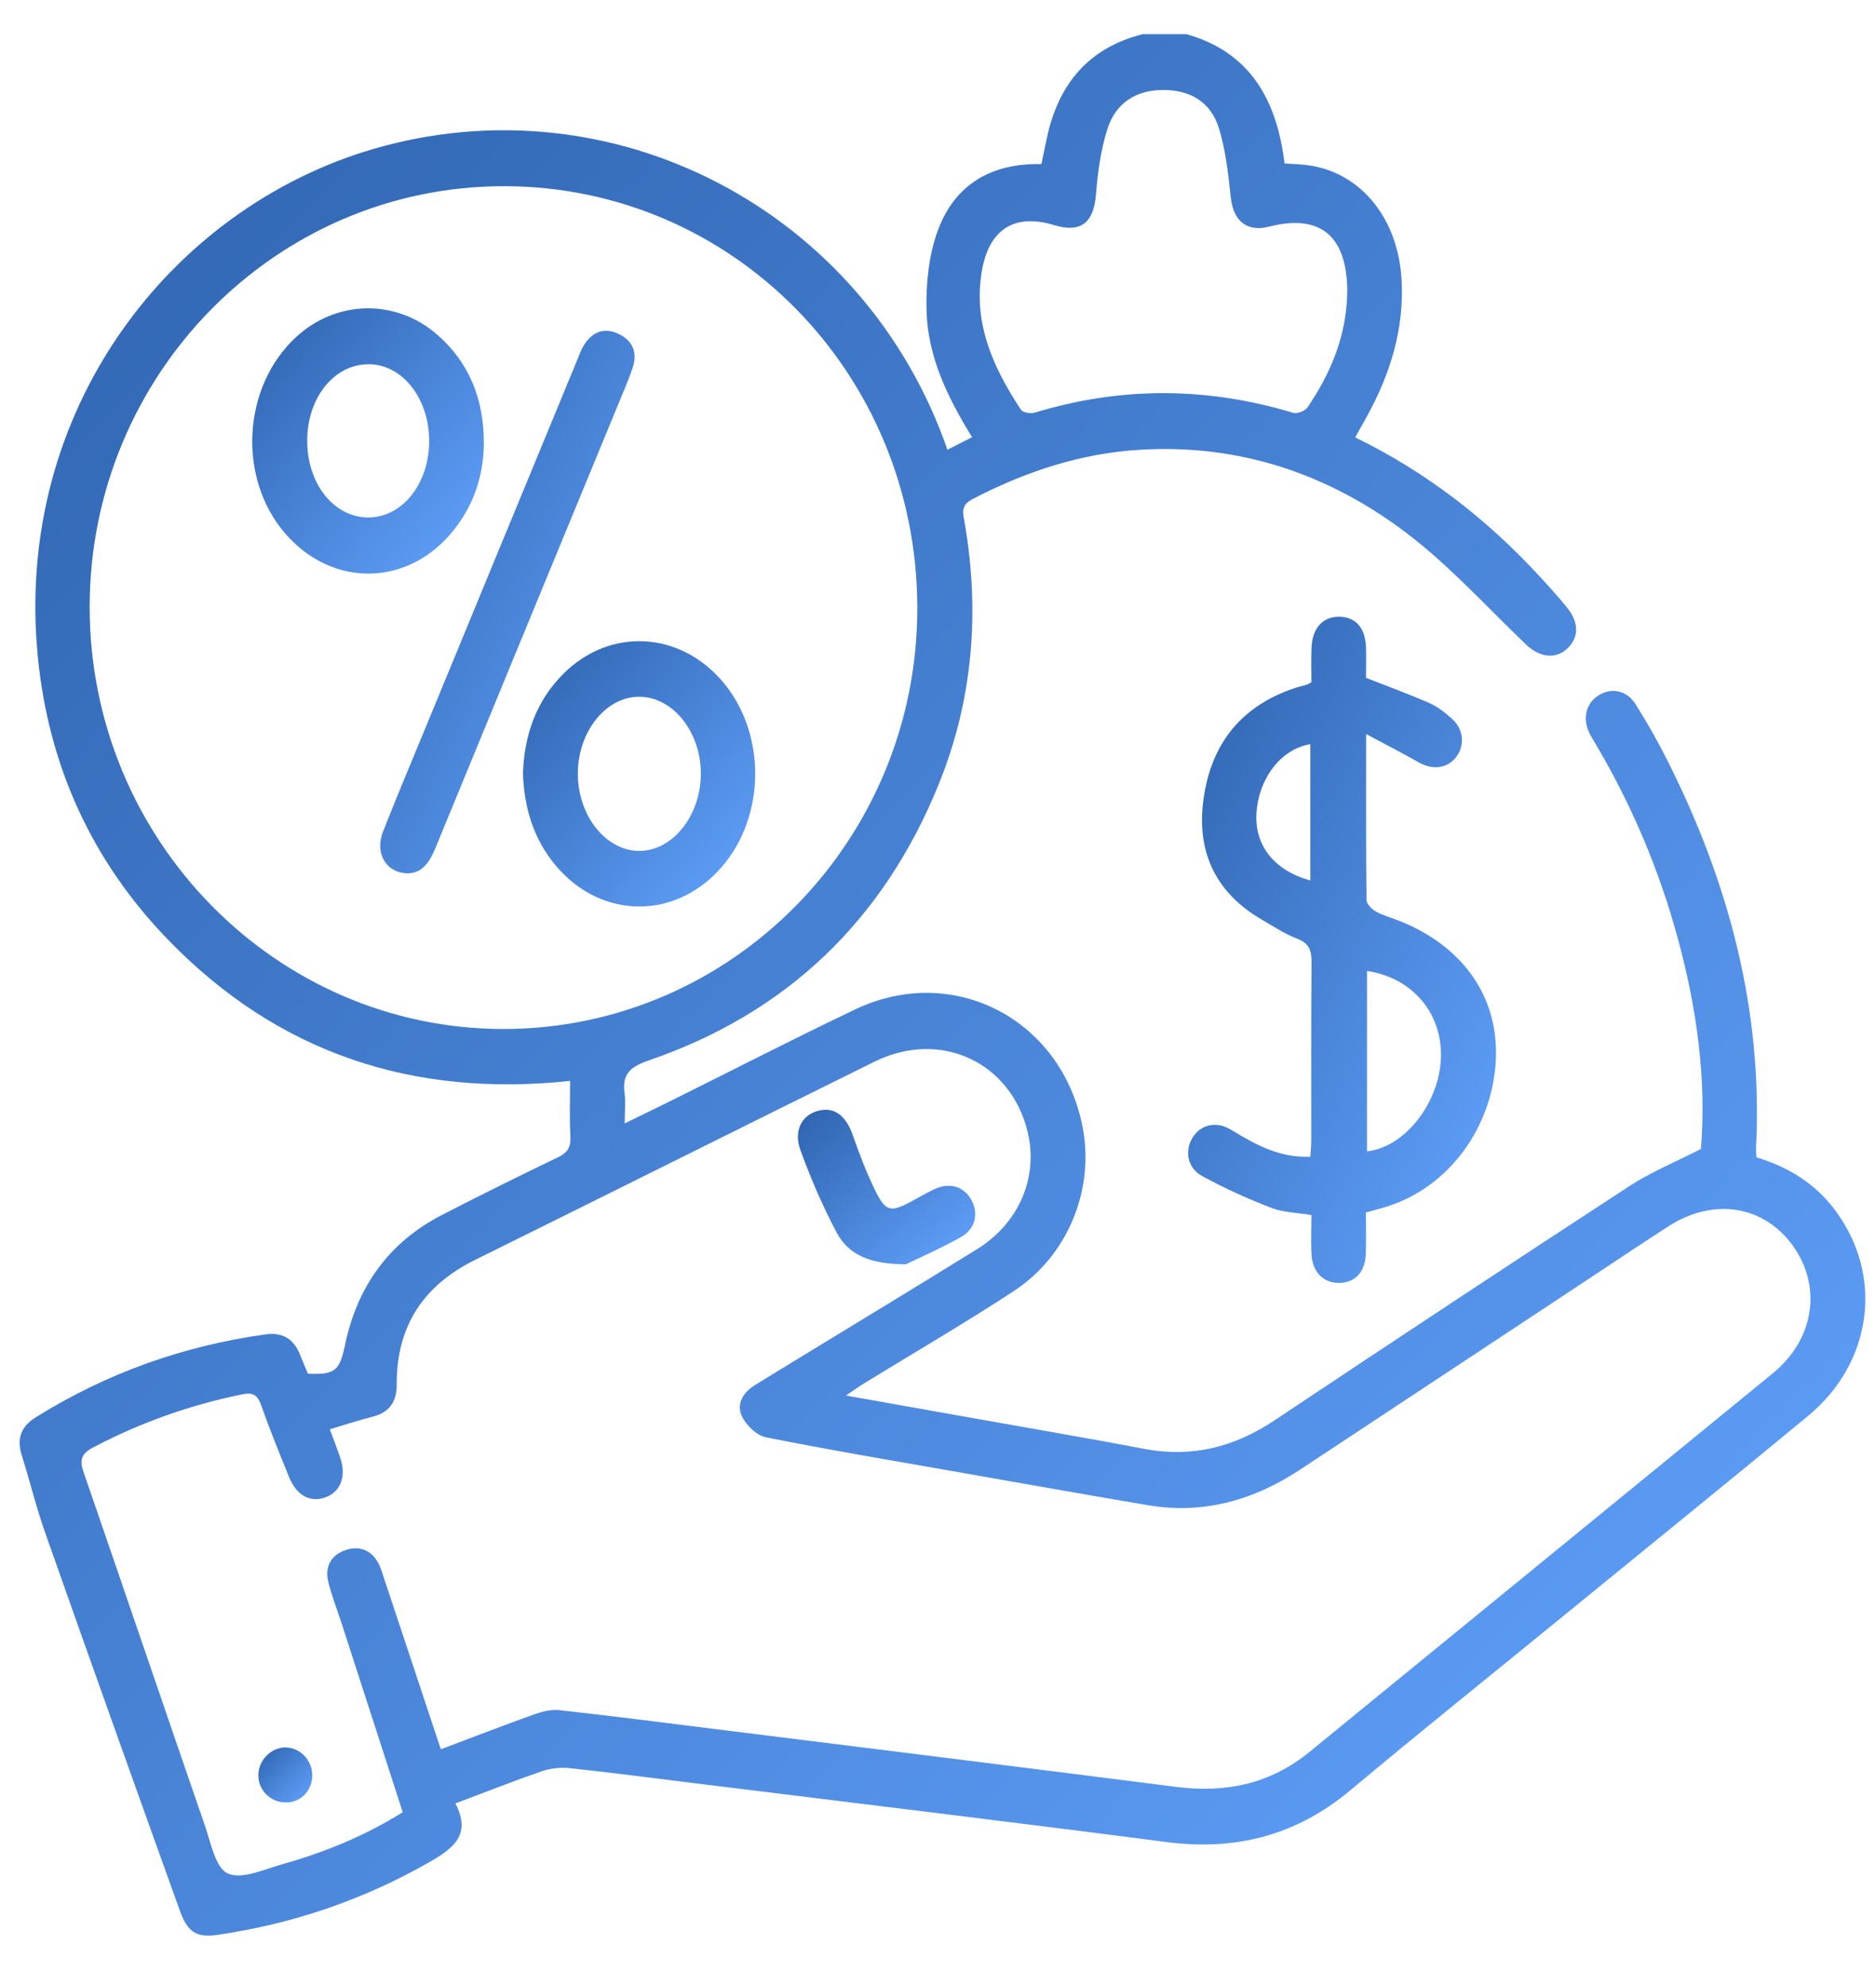 <?xml version="1.0" encoding="UTF-8"?>
<svg xmlns="http://www.w3.org/2000/svg" width="34" height="36" viewBox="0 0 34 36" fill="none">
  <g clip-path="url(#clip0_1_1315)">
    <path d="M21.505 0.62C22.66 0.947 23.141 1.814 23.281 2.963C23.444 2.975 23.596 2.977 23.744 3C24.693 3.151 25.349 3.986 25.403 5.097C25.446 5.977 25.195 6.778 24.78 7.536C24.711 7.662 24.64 7.786 24.561 7.928C25.845 8.555 26.943 9.405 27.902 10.446C28.075 10.634 28.248 10.823 28.408 11.023C28.626 11.295 28.614 11.573 28.39 11.769C28.177 11.957 27.896 11.91 27.655 11.681C26.943 10.999 26.273 10.256 25.494 9.664C24.078 8.589 22.463 8.046 20.671 8.152C19.585 8.216 18.58 8.549 17.618 9.051C17.405 9.162 17.454 9.309 17.482 9.47C17.763 11.1 17.632 12.693 17.01 14.223C16.006 16.694 14.246 18.368 11.757 19.222C11.434 19.333 11.27 19.461 11.319 19.817C11.341 19.98 11.322 20.149 11.322 20.363C11.641 20.207 11.926 20.07 12.209 19.929C13.307 19.384 14.396 18.822 15.502 18.296C17.278 17.451 19.238 18.473 19.62 20.425C19.841 21.553 19.36 22.756 18.374 23.402C17.487 23.985 16.567 24.518 15.663 25.074C15.572 25.13 15.485 25.193 15.331 25.296C16.12 25.436 16.838 25.564 17.557 25.692C18.62 25.882 19.683 26.062 20.744 26.264C21.604 26.427 22.371 26.231 23.098 25.747C25.234 24.321 27.376 22.906 29.527 21.502C29.918 21.247 30.357 21.067 30.827 20.826C30.93 19.574 30.754 18.271 30.402 16.988C30.067 15.762 29.576 14.602 28.933 13.51C28.888 13.432 28.838 13.358 28.801 13.278C28.676 13.009 28.749 12.742 28.977 12.602C29.208 12.46 29.482 12.511 29.641 12.763C29.849 13.092 30.043 13.433 30.218 13.782C31.328 15.985 31.952 18.305 31.826 20.802C31.823 20.857 31.83 20.912 31.834 20.979C32.415 21.154 32.906 21.457 33.269 21.95C34.141 23.133 33.937 24.701 32.766 25.668C31.287 26.891 29.795 28.098 28.309 29.312C27.028 30.358 25.739 31.392 24.471 32.453C23.491 33.273 22.391 33.552 21.142 33.39C18.292 33.02 15.439 32.677 12.586 32.323C11.832 32.23 11.079 32.131 10.323 32.05C10.157 32.032 9.974 32.054 9.815 32.108C9.306 32.284 8.804 32.483 8.253 32.69C8.549 33.256 8.216 33.504 7.79 33.749C6.585 34.439 5.301 34.876 3.935 35.073C3.572 35.125 3.401 35.031 3.261 34.638C2.441 32.357 1.626 30.073 0.82 27.787C0.656 27.324 0.541 26.843 0.393 26.374C0.296 26.069 0.39 25.852 0.649 25.69C1.934 24.889 3.326 24.393 4.819 24.187C5.124 24.145 5.328 24.273 5.44 24.563C5.485 24.677 5.534 24.79 5.581 24.9C6.068 24.924 6.156 24.847 6.253 24.38C6.474 23.318 7.05 22.52 8.004 22.026C8.7 21.666 9.403 21.319 10.11 20.979C10.285 20.895 10.349 20.796 10.338 20.598C10.319 20.276 10.332 19.951 10.332 19.593C7.493 19.897 5.039 19.097 3.039 17.027C1.671 15.611 0.884 13.896 0.687 11.921C0.237 7.412 3.121 3.774 6.747 2.706C11.098 1.425 15.664 3.812 17.171 8.152C17.316 8.078 17.458 8.006 17.617 7.925C17.175 7.206 16.813 6.465 16.792 5.629C16.78 5.148 16.831 4.633 16.994 4.186C17.301 3.34 17.973 2.953 18.874 2.975C18.908 2.813 18.939 2.661 18.971 2.51C19.179 1.524 19.73 0.865 20.712 0.619H21.505V0.62ZM7.993 31.707C8.575 31.488 9.129 31.273 9.688 31.073C9.83 31.023 9.99 30.983 10.136 30.999C11.066 31.102 11.994 31.221 12.923 31.337C15.72 31.687 18.517 32.032 21.314 32.39C22.209 32.505 23.019 32.34 23.733 31.756C26.532 29.466 29.334 27.182 32.132 24.891C32.88 24.278 33.023 23.331 32.501 22.591C31.978 21.852 31.059 21.701 30.243 22.226C29.75 22.543 29.263 22.871 28.773 23.195C27.038 24.342 25.302 25.489 23.566 26.637C22.722 27.195 21.809 27.454 20.803 27.284C19.588 27.078 18.373 26.861 17.159 26.648C16.064 26.455 14.967 26.272 13.877 26.052C13.71 26.017 13.52 25.832 13.444 25.668C13.342 25.445 13.47 25.236 13.685 25.106C13.807 25.033 13.929 24.954 14.051 24.88C15.268 24.136 16.489 23.398 17.702 22.647C18.469 22.173 18.821 21.343 18.626 20.524C18.323 19.251 17.044 18.654 15.848 19.245C13.434 20.437 11.025 21.644 8.611 22.837C7.677 23.299 7.184 24.034 7.19 25.1C7.192 25.412 7.053 25.605 6.75 25.681C6.498 25.745 6.249 25.827 5.977 25.908C6.046 26.092 6.105 26.247 6.16 26.403C6.281 26.743 6.184 27.03 5.914 27.136C5.633 27.247 5.377 27.115 5.24 26.776C5.064 26.342 4.886 25.907 4.73 25.464C4.662 25.272 4.565 25.237 4.384 25.275C3.44 25.47 2.541 25.787 1.685 26.239C1.471 26.353 1.439 26.465 1.515 26.686C2.251 28.819 2.976 30.956 3.713 33.09C3.821 33.403 3.905 33.858 4.127 33.959C4.38 34.074 4.781 33.887 5.107 33.795C5.87 33.58 6.601 33.286 7.299 32.849C6.927 31.698 6.563 30.572 6.198 29.446C6.115 29.19 6.016 28.94 5.951 28.68C5.881 28.401 5.999 28.186 6.264 28.097C6.525 28.01 6.743 28.102 6.871 28.362C6.91 28.441 6.934 28.529 6.962 28.615C7.3 29.632 7.638 30.649 7.989 31.707H7.993ZM1.625 11.011C1.63 15.223 5.001 18.656 9.132 18.652C13.274 18.648 16.635 15.219 16.625 11.008C16.614 6.769 13.278 3.374 9.128 3.375C4.984 3.377 1.622 6.801 1.625 11.011ZM24.417 5.331C24.417 5.297 24.417 5.263 24.417 5.23C24.396 4.258 23.911 3.875 22.996 4.109C22.597 4.211 22.351 4.003 22.306 3.577C22.261 3.158 22.215 2.731 22.093 2.33C21.948 1.853 21.575 1.629 21.079 1.631C20.579 1.633 20.218 1.872 20.069 2.343C19.95 2.721 19.894 3.126 19.863 3.524C19.824 4.036 19.589 4.229 19.102 4.08C18.402 3.867 17.938 4.142 17.801 4.88C17.624 5.842 17.996 6.658 18.503 7.427C18.538 7.48 18.679 7.502 18.753 7.48C20.316 7.005 21.874 7.011 23.437 7.483C23.51 7.505 23.651 7.451 23.695 7.386C24.117 6.769 24.398 6.096 24.416 5.331H24.417Z" fill="url(#paint0_linear_1_1315)"></path>
    <path d="M24.755 21.979C24.755 22.239 24.762 22.486 24.753 22.731C24.742 23.059 24.558 23.251 24.272 23.255C23.99 23.258 23.79 23.065 23.77 22.745C23.756 22.512 23.768 22.276 23.768 22.024C23.509 21.981 23.259 21.979 23.04 21.894C22.612 21.729 22.189 21.538 21.786 21.317C21.517 21.169 21.466 20.859 21.614 20.621C21.759 20.385 22.042 20.315 22.31 20.478C22.748 20.744 23.188 20.992 23.747 20.967C23.754 20.869 23.765 20.771 23.765 20.674C23.766 19.597 23.761 18.521 23.77 17.445C23.772 17.227 23.725 17.098 23.509 17.015C23.285 16.93 23.079 16.792 22.869 16.67C22.068 16.205 21.698 15.495 21.802 14.569C21.918 13.53 22.461 12.81 23.456 12.476C23.529 12.451 23.604 12.434 23.678 12.412C23.699 12.406 23.717 12.394 23.767 12.368C23.767 12.172 23.761 11.96 23.769 11.75C23.782 11.383 23.974 11.173 24.28 11.18C24.576 11.186 24.747 11.386 24.757 11.743C24.762 11.932 24.757 12.122 24.757 12.287C25.159 12.445 25.539 12.583 25.909 12.746C26.058 12.812 26.194 12.919 26.316 13.03C26.529 13.221 26.552 13.512 26.391 13.723C26.229 13.933 25.962 13.962 25.709 13.817C25.421 13.652 25.124 13.502 24.759 13.306C24.759 14.39 24.755 15.351 24.766 16.312C24.766 16.383 24.855 16.476 24.926 16.517C25.049 16.588 25.191 16.627 25.324 16.678C26.496 17.128 27.155 18.052 27.111 19.183C27.064 20.432 26.25 21.531 25.117 21.877C25.003 21.912 24.887 21.942 24.756 21.979L24.755 21.979ZM24.775 17.6V20.87C25.459 20.798 26.088 19.992 26.115 19.173C26.142 18.368 25.599 17.722 24.775 17.6ZM23.748 13.49C23.216 13.574 22.802 14.119 22.771 14.758C22.743 15.337 23.103 15.783 23.748 15.96V13.49Z" fill="url(#paint1_linear_1_1315)"></path>
    <path d="M16.419 22.917C15.763 22.917 15.378 22.743 15.164 22.343C14.909 21.865 14.695 21.362 14.508 20.853C14.38 20.504 14.525 20.227 14.802 20.142C15.107 20.049 15.327 20.209 15.456 20.577C15.577 20.923 15.708 21.268 15.87 21.595C16.051 21.96 16.146 21.975 16.493 21.791C16.639 21.714 16.781 21.628 16.93 21.558C17.213 21.425 17.474 21.506 17.608 21.757C17.737 21.998 17.677 22.278 17.419 22.422C17.041 22.633 16.643 22.808 16.419 22.917Z" fill="url(#paint2_linear_1_1315)"></path>
    <path d="M5.659 32.17C5.661 32.451 5.465 32.664 5.197 32.672C4.917 32.681 4.684 32.462 4.682 32.185C4.679 31.909 4.914 31.669 5.182 31.675C5.44 31.681 5.656 31.905 5.659 32.17Z" fill="url(#paint3_linear_1_1315)"></path>
    <path d="M9.478 14.02C9.502 13.332 9.712 12.711 10.211 12.213C11.055 11.37 12.325 11.438 13.104 12.364C13.888 13.297 13.88 14.783 13.087 15.708C12.257 16.675 10.906 16.673 10.081 15.7C9.675 15.221 9.5 14.655 9.478 14.02ZM12.702 14.035C12.707 13.28 12.209 12.644 11.603 12.63C10.987 12.617 10.468 13.261 10.473 14.035C10.477 14.792 10.984 15.424 11.586 15.424C12.189 15.424 12.696 14.792 12.702 14.035Z" fill="url(#paint4_linear_1_1315)"></path>
    <path d="M8.77 8.036C8.763 8.616 8.592 9.139 8.236 9.593C7.42 10.636 6.031 10.669 5.167 9.668C4.299 8.662 4.392 7.008 5.367 6.109C6.101 5.433 7.178 5.412 7.928 6.07C8.517 6.585 8.771 7.256 8.769 8.036H8.77ZM5.568 7.981C5.564 8.771 6.057 9.388 6.686 9.38C7.289 9.373 7.767 8.778 7.778 8.019C7.79 7.25 7.314 6.621 6.708 6.603C6.074 6.584 5.571 7.191 5.568 7.981Z" fill="url(#paint5_linear_1_1315)"></path>
    <path d="M7.394 15.831C6.995 15.824 6.788 15.468 6.942 15.074C7.166 14.503 7.404 13.936 7.638 13.37C8.577 11.09 9.519 8.81 10.459 6.531C10.497 6.438 10.53 6.341 10.583 6.257C10.732 6.016 10.95 5.93 11.207 6.05C11.46 6.168 11.56 6.385 11.468 6.66C11.39 6.893 11.29 7.117 11.198 7.344C10.097 10.016 8.994 12.688 7.896 15.361C7.792 15.614 7.667 15.821 7.395 15.831H7.394Z" fill="url(#paint6_linear_1_1315)"></path>
  </g>
  <defs>
    <linearGradient id="paint0_linear_1_1315" x1="0.356" y1="0.619" x2="34.807" y2="34.054" gradientUnits="userSpaceOnUse">
      <stop stop-color="#2E63AE"></stop>
      <stop offset="1" stop-color="#63A4FF"></stop>
    </linearGradient>
    <linearGradient id="paint1_linear_1_1315" x1="21.532" y1="11.179" x2="30.73" y2="15.43" gradientUnits="userSpaceOnUse">
      <stop stop-color="#2E63AE"></stop>
      <stop offset="1" stop-color="#63A4FF"></stop>
    </linearGradient>
    <linearGradient id="paint2_linear_1_1315" x1="14.461" y1="20.116" x2="17.236" y2="23.299" gradientUnits="userSpaceOnUse">
      <stop stop-color="#2E63AE"></stop>
      <stop offset="1" stop-color="#63A4FF"></stop>
    </linearGradient>
    <linearGradient id="paint3_linear_1_1315" x1="4.682" y1="31.675" x2="5.679" y2="32.651" gradientUnits="userSpaceOnUse">
      <stop stop-color="#2E63AE"></stop>
      <stop offset="1" stop-color="#63A4FF"></stop>
    </linearGradient>
    <linearGradient id="paint4_linear_1_1315" x1="9.478" y1="11.623" x2="14.245" y2="15.794" gradientUnits="userSpaceOnUse">
      <stop stop-color="#2E63AE"></stop>
      <stop offset="1" stop-color="#63A4FF"></stop>
    </linearGradient>
    <linearGradient id="paint5_linear_1_1315" x1="4.572" y1="5.589" x2="9.336" y2="9.749" gradientUnits="userSpaceOnUse">
      <stop stop-color="#2E63AE"></stop>
      <stop offset="1" stop-color="#63A4FF"></stop>
    </linearGradient>
    <linearGradient id="paint6_linear_1_1315" x1="6.891" y1="5.996" x2="14.451" y2="9.541" gradientUnits="userSpaceOnUse">
      <stop stop-color="#2E63AE"></stop>
      <stop offset="1" stop-color="#63A4FF"></stop>
    </linearGradient>
    <clipPath id="clip0_1_1315">
      <rect width="33.451" height="34.464" fill="white" transform="translate(0.355 0.62)"></rect>
    </clipPath>
  </defs>
</svg>
